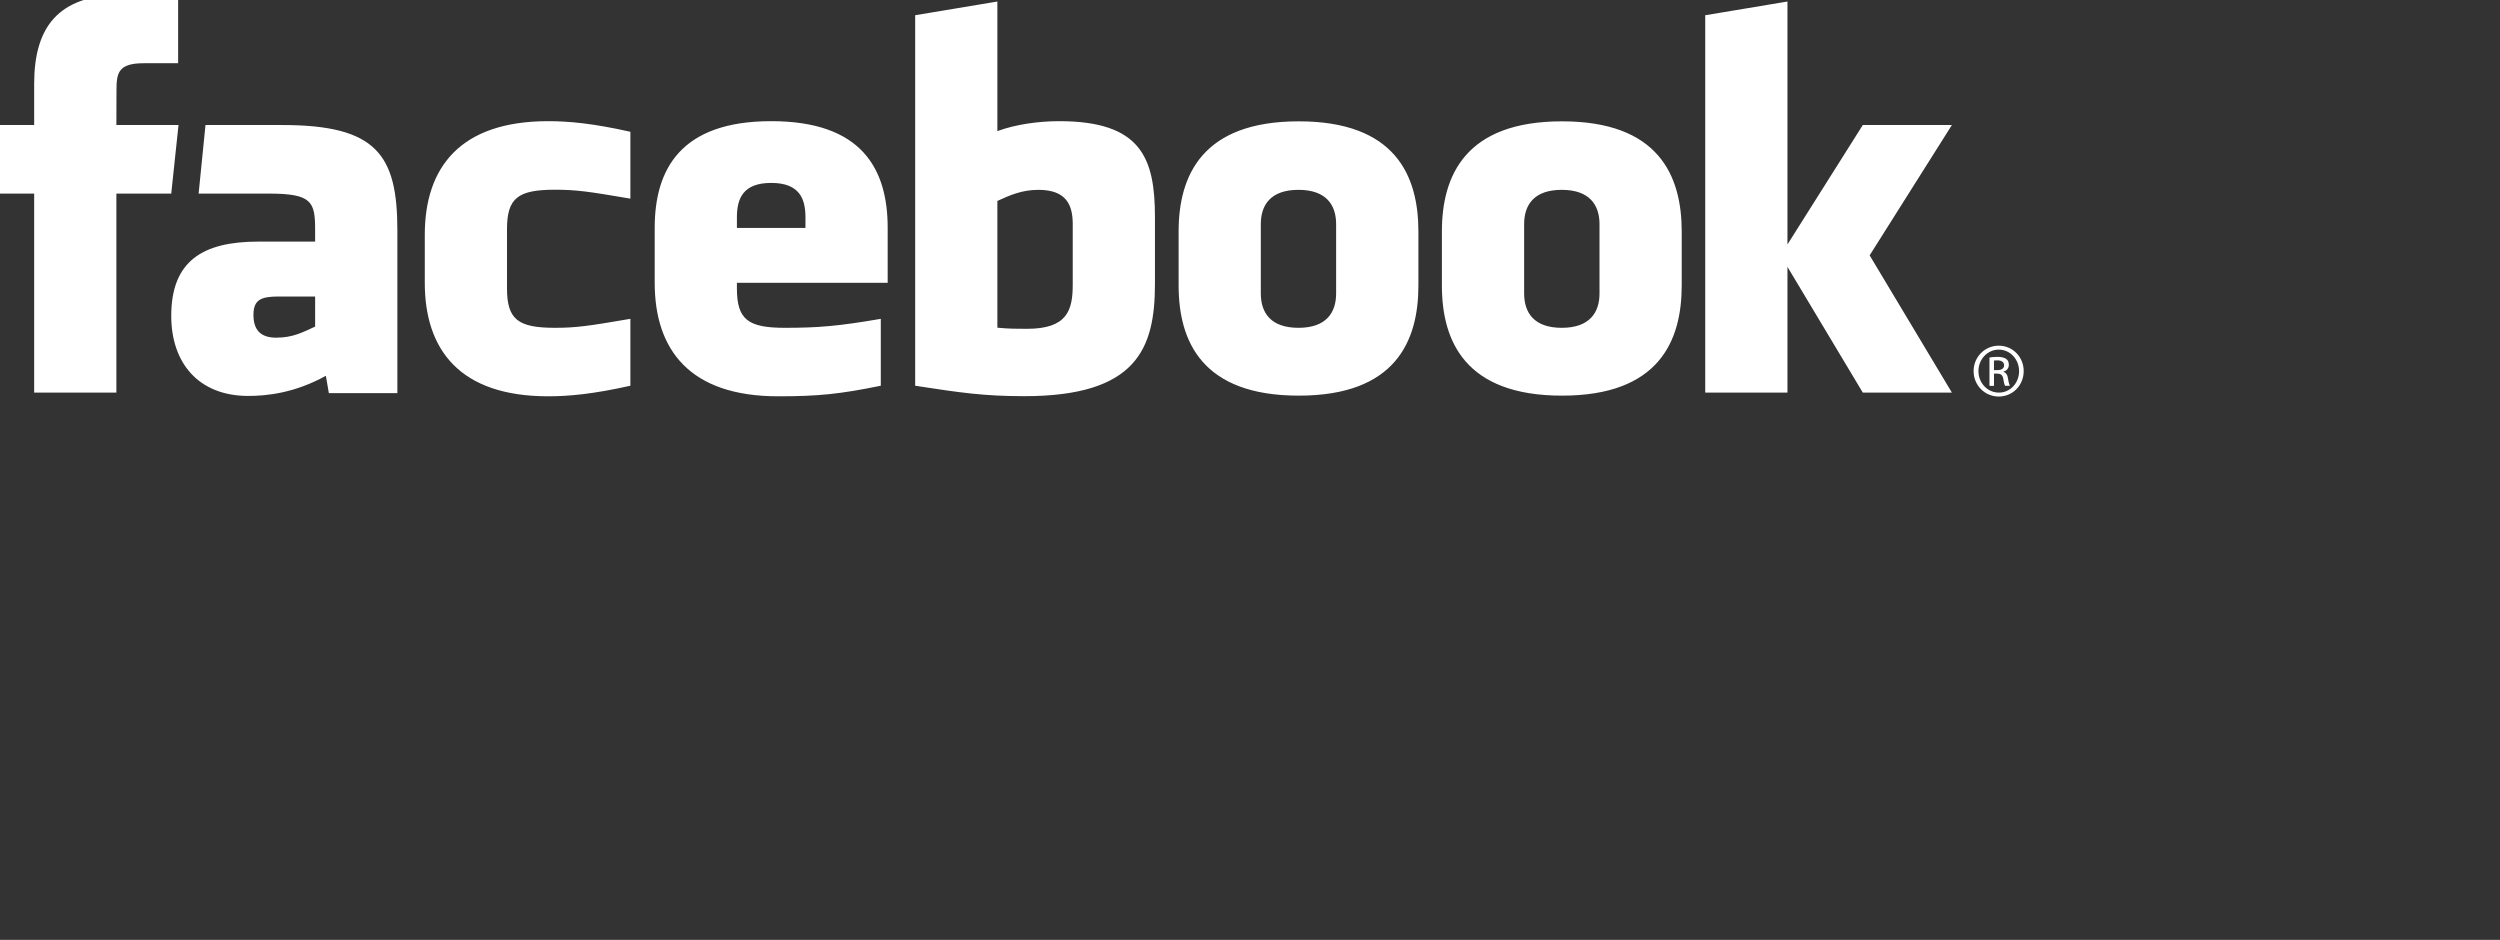 <?xml version="1.0" encoding="utf-8"?>
<!-- Generator: Adobe Illustrator 16.0.3, SVG Export Plug-In . SVG Version: 6.00 Build 0)  -->
<!DOCTYPE svg PUBLIC "-//W3C//DTD SVG 1.1//EN" "http://www.w3.org/Graphics/SVG/1.1/DTD/svg11.dtd">
<svg version="1.1"
	 id="svg2" xmlns:dc="http://purl.org/dc/elements/1.1/" xmlns:cc="http://creativecommons.org/ns#" xmlns:rdf="http://www.w3.org/1999/02/22-rdf-syntax-ns#" xmlns:svg="http://www.w3.org/2000/svg" xmlns:sodipodi="http://sodipodi.sourceforge.net/DTD/sodipodi-0.dtd" xmlns:inkscape="http://www.inkscape.org/namespaces/inkscape" inkscape:output_extension="org.inkscape.output.svg.inkscape" sodipodi:docname="Facebook-reversed.svg" inkscape:version="0.46" sodipodi:version="0.32"
	 xmlns="http://www.w3.org/2000/svg" xmlns:xlink="http://www.w3.org/1999/xlink" x="0px" y="0px" width="266px" height="100px"
	 viewBox="0 0 266 100" enable-background="new 0 0 266 100" xml:space="preserve">
<rect x="0" y="0" width="266" height="100" fill="#333333" stroke="none"/>
<defs>
	
	
		<inkscape:perspective  inkscape:vp_z="266 : 50 : 1" inkscape:vp_x="0 : 50 : 1" sodipodi:type="inkscape:persp3d" inkscape:vp_y="0 : 1000 : 0" id="perspective19" inkscape:persp3d-origin="133 : 33.333333 : 1">
		</inkscape:perspective>
</defs>
<sodipodi:namedview  inkscape:cy="50.231326" inkscape:cx="130.67395" inkscape:zoom="2.0451128" showgrid="false" pagecolor="#ffffff" bordercolor="#666666" borderopacity="1.0" objecttolerance="10.0" gridtolerance="10.0" guidetolerance="10.0" id="base" inkscape:current-layer="g8" inkscape:window-y="66" inkscape:window-x="132" inkscape:pageopacity="0.0" inkscape:pageshadow="2" inkscape:window-width="880" inkscape:window-height="675">
	</sodipodi:namedview>
<g id="g4">
	<rect id="rect6" fill="none" width="214.585" height="41.623"/>
</g>
<g id="g8">
	<path id="path10" fill="#FFFFFF" d="M110.494,20.199c-1.784,0-3.07,0.585-4.374,1.181v13.486c1.249,0.119,1.965,0.119,3.15,0.119
		c4.282,0,4.869-1.961,4.869-4.699v-6.441C114.14,21.823,113.469,20.199,110.494,20.199z M82.056,19.463
		c-2.971,0-3.649,1.631-3.649,3.651v1.135h7.294v-1.135C85.702,21.094,85.024,19.463,82.056,19.463z M26.967,33.5
		c0,1.598,0.754,2.428,2.418,2.428c1.785,0,2.842-0.582,4.145-1.18v-3.199h-3.903C27.779,31.549,26.967,31.893,26.967,33.5z
		 M138.158,20.199c-2.977,0-4.008,1.624-4.008,3.646v7.379c0,2.027,1.031,3.656,4.008,3.656c2.967,0,4.006-1.629,4.006-3.656v-7.379
		C142.164,21.823,141.125,20.199,138.158,20.199z M12.383,41.774H3.636V20.599h-4.372v-7.296h4.372V8.922
		c0-5.952,2.467-9.492,9.479-9.492h5.838v7.298h-3.649c-2.73,0-2.91,1.02-2.91,2.923l-0.011,3.652h6.61l-0.773,7.296h-5.837V41.774z
		 M42.28,41.828h-7.291l-0.316-1.844c-3.329,1.844-6.3,2.143-8.26,2.143c-5.347,0-8.193-3.572-8.193-8.512
		c0-5.828,3.321-7.908,9.262-7.908h6.047v-1.26c0-2.975-0.341-3.848-4.916-3.848h-7.48l0.731-7.296h8.176
		c10.038,0,12.239,3.171,12.239,11.203L42.28,41.828L42.28,41.828z M67.073,21.135c-4.537-0.778-5.84-0.949-8.023-0.949
		c-3.921,0-5.106,0.865-5.106,4.195v6.299c0,3.33,1.185,4.199,5.106,4.199c2.183,0,3.486-0.174,8.023-0.955v7.117
		c-3.974,0.891-6.563,1.125-8.751,1.125c-9.392,0-13.125-4.939-13.125-12.074v-5.111c0-7.141,3.733-12.089,13.125-12.089
		c2.188,0,4.777,0.235,8.751,1.13V21.135z M94.449,30.092H78.407v0.588c0,3.33,1.186,4.199,5.106,4.199
		c3.524,0,5.675-0.174,10.204-0.955v7.117c-4.368,0.891-6.644,1.125-10.929,1.125c-9.393,0-13.128-4.939-13.128-12.074v-5.844
		c0-6.243,2.771-11.356,12.396-11.356s12.393,5.054,12.393,11.356V30.092z M122.886,30.227c0,6.896-1.971,11.926-13.911,11.926
		c-4.312,0-6.841-0.379-11.6-1.111V1.621l8.745-1.459v13.789c1.89-0.702,4.336-1.059,6.563-1.059
		c8.746,0,10.203,3.921,10.203,10.222V30.227z M150.918,30.377c0,5.949-2.455,11.719-12.73,11.719
		c-10.281,0-12.783-5.77-12.783-11.719v-5.744c0-5.952,2.502-11.723,12.783-11.723c10.275,0,12.73,5.771,12.73,11.723V30.377z
		 M178.934,30.377c0,5.949-2.459,11.719-12.734,11.719c-10.281,0-12.783-5.77-12.783-11.719v-5.744
		c0-5.952,2.502-11.723,12.783-11.723c10.275,0,12.734,5.771,12.734,11.723V30.377z M207.682,41.774h-9.479l-8.018-13.383v13.383
		h-8.748V1.621l8.748-1.459V26.01l8.018-12.707h9.479L198.93,27.17L207.682,41.774z M166.17,20.199
		c-2.971,0-4.002,1.624-4.002,3.646v7.379c0,2.027,1.031,3.656,4.002,3.656c2.967,0,4.018-1.629,4.018-3.656v-7.379
		C170.188,21.823,169.137,20.199,166.17,20.199z"/>
	<path id="path12" fill="#FFFFFF" d="M212.676,36.78c1.473,0,2.645,1.201,2.645,2.701c0,1.523-1.174,2.711-2.656,2.711
		c-1.477,0-2.674-1.188-2.674-2.711c0-1.5,1.197-2.701,2.674-2.701H212.676z M212.664,37.2c-1.188,0-2.158,1.021-2.158,2.281
		c0,1.283,0.973,2.291,2.17,2.291c1.197,0.012,2.154-1.008,2.154-2.279s-0.957-2.293-2.154-2.293H212.664z M212.16,41.053h-0.48
		v-3.014c0.252-0.035,0.492-0.07,0.852-0.07c0.457,0,0.754,0.096,0.938,0.227c0.178,0.133,0.271,0.336,0.271,0.623
		c0,0.398-0.262,0.637-0.584,0.734v0.023c0.262,0.049,0.441,0.287,0.502,0.73c0.07,0.469,0.145,0.648,0.191,0.746h-0.504
		c-0.07-0.098-0.145-0.373-0.203-0.77c-0.07-0.383-0.266-0.527-0.648-0.527h-0.334V41.053L212.16,41.053z M212.16,39.385h0.348
		c0.395,0,0.729-0.145,0.729-0.518c0-0.264-0.189-0.527-0.729-0.527c-0.156,0-0.266,0.012-0.348,0.023V39.385z"/>
</g>
</svg>
